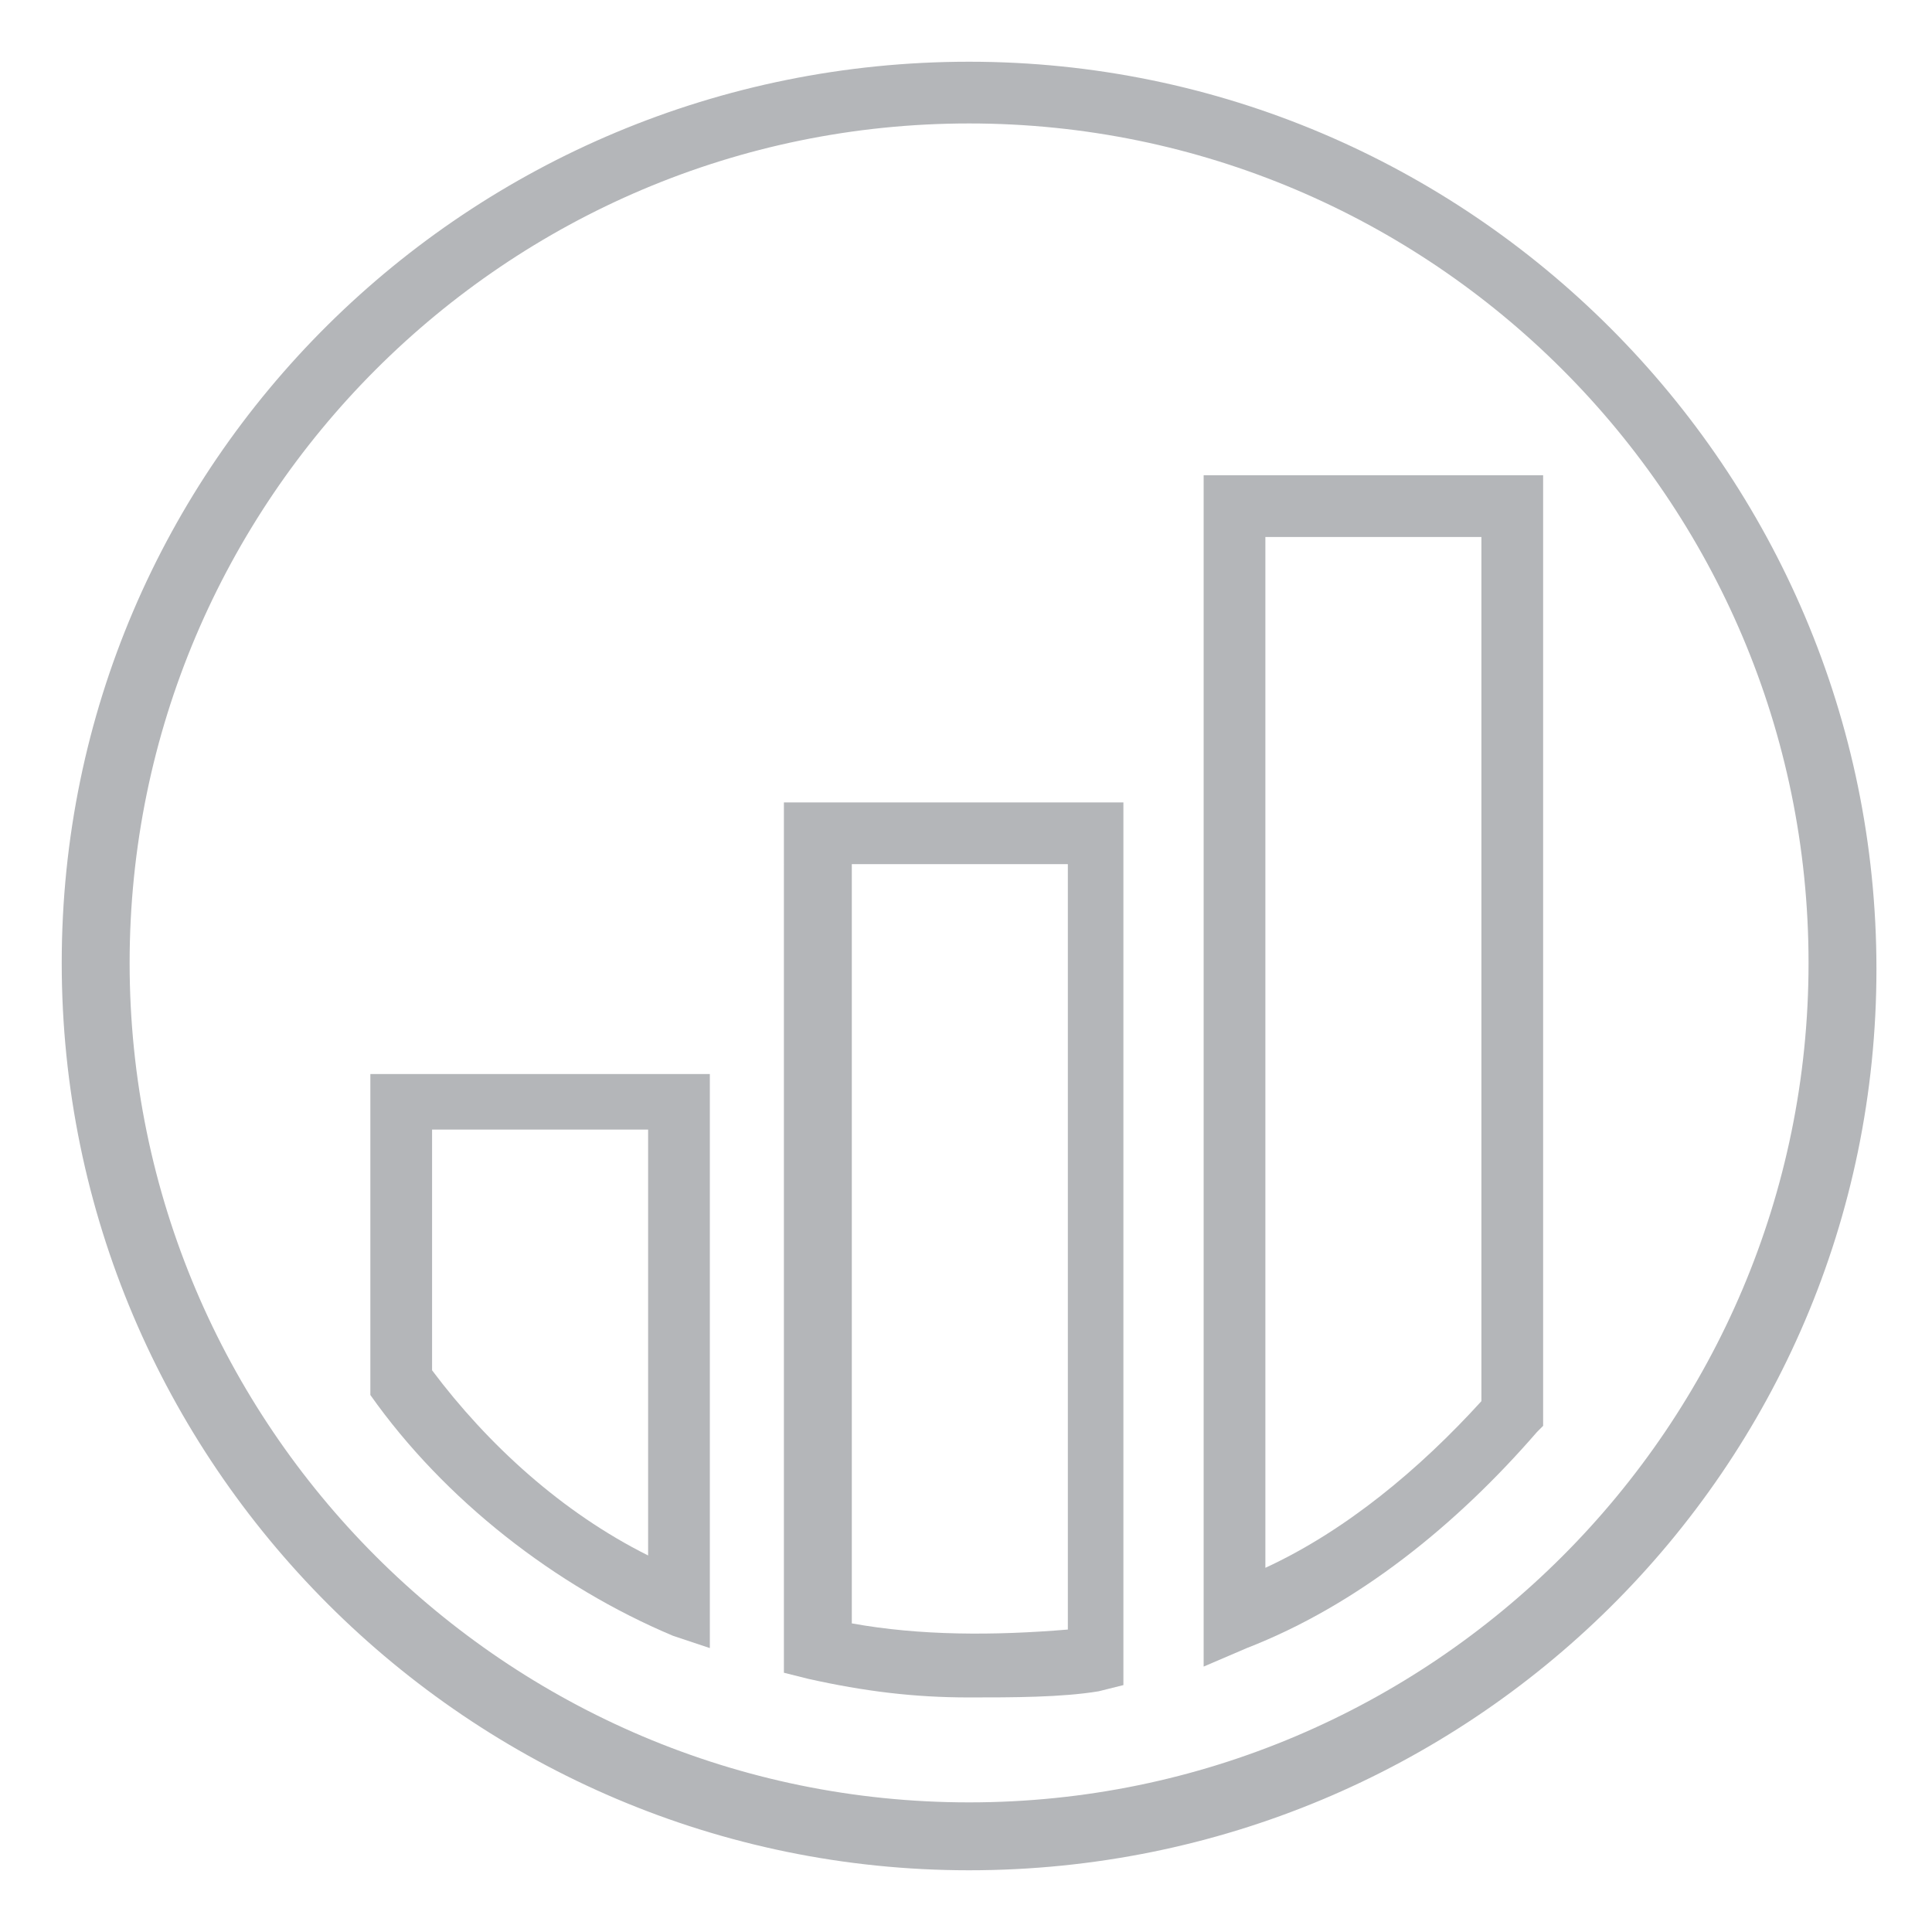 <?xml version="1.0" encoding="utf-8"?>
<!-- Generator: Adobe Illustrator 25.2.1, SVG Export Plug-In . SVG Version: 6.00 Build 0)  -->
<svg version="1.1" id="Layer_1" xmlns="http://www.w3.org/2000/svg" xmlns:xlink="http://www.w3.org/1999/xlink" x="0px" y="0px"
	 viewBox="0 0 31.3 31.3" style="enable-background:new 0 0 31.3 31.3;" xml:space="preserve">
<style type="text/css">
	.st0{fill:#B4B6B9;}
</style>
<g>
	<path class="st0" d="M15.7,30.3C7.6,30.3,1,23.7,1,15.6S7.6,1,15.7,1s14.7,6.6,14.7,14.7S23.8,30.3,15.7,30.3z M15.7,2
		C8.2,2,2.1,8.1,2.1,15.6s6.1,13.6,13.6,13.6s13.6-6.1,13.6-13.6C29.3,8.1,23.2,2,15.7,2z"/>
</g>
<g>
	<path class="st0" d="M10.9,26.5C9,25.7,7.2,24.3,6,22.6l0,0v-5.2h5.5l0,9.3L10.9,26.5z M7,22.2c0.9,1.2,2.1,2.3,3.5,3v-6.9H7V22.2z
		"/>
</g>
<g>
	<path class="st0" d="M15.7,27.5c-0.9,0-1.7-0.1-2.6-0.3l-0.4-0.1V13h5.5v14.3l-0.4,0.1C17.2,27.5,16.4,27.5,15.7,27.5z M13.8,26.3
		c1.1,0.2,2.3,0.2,3.5,0.1V14h-3.5C13.8,14,13.8,26.3,13.8,26.3z"/>
</g>
<g>
	<path class="st0" d="M19.5,27V7.7H25v15.4l-0.1,0.1c-1.3,1.5-2.9,2.8-4.7,3.5L19.5,27z M20.5,8.7v16.7c1.3-0.6,2.5-1.6,3.5-2.7v-14
		C24,8.7,20.5,8.7,20.5,8.7z"/>
</g>
<g id="Layer_2_1_">
</g>
</svg>
